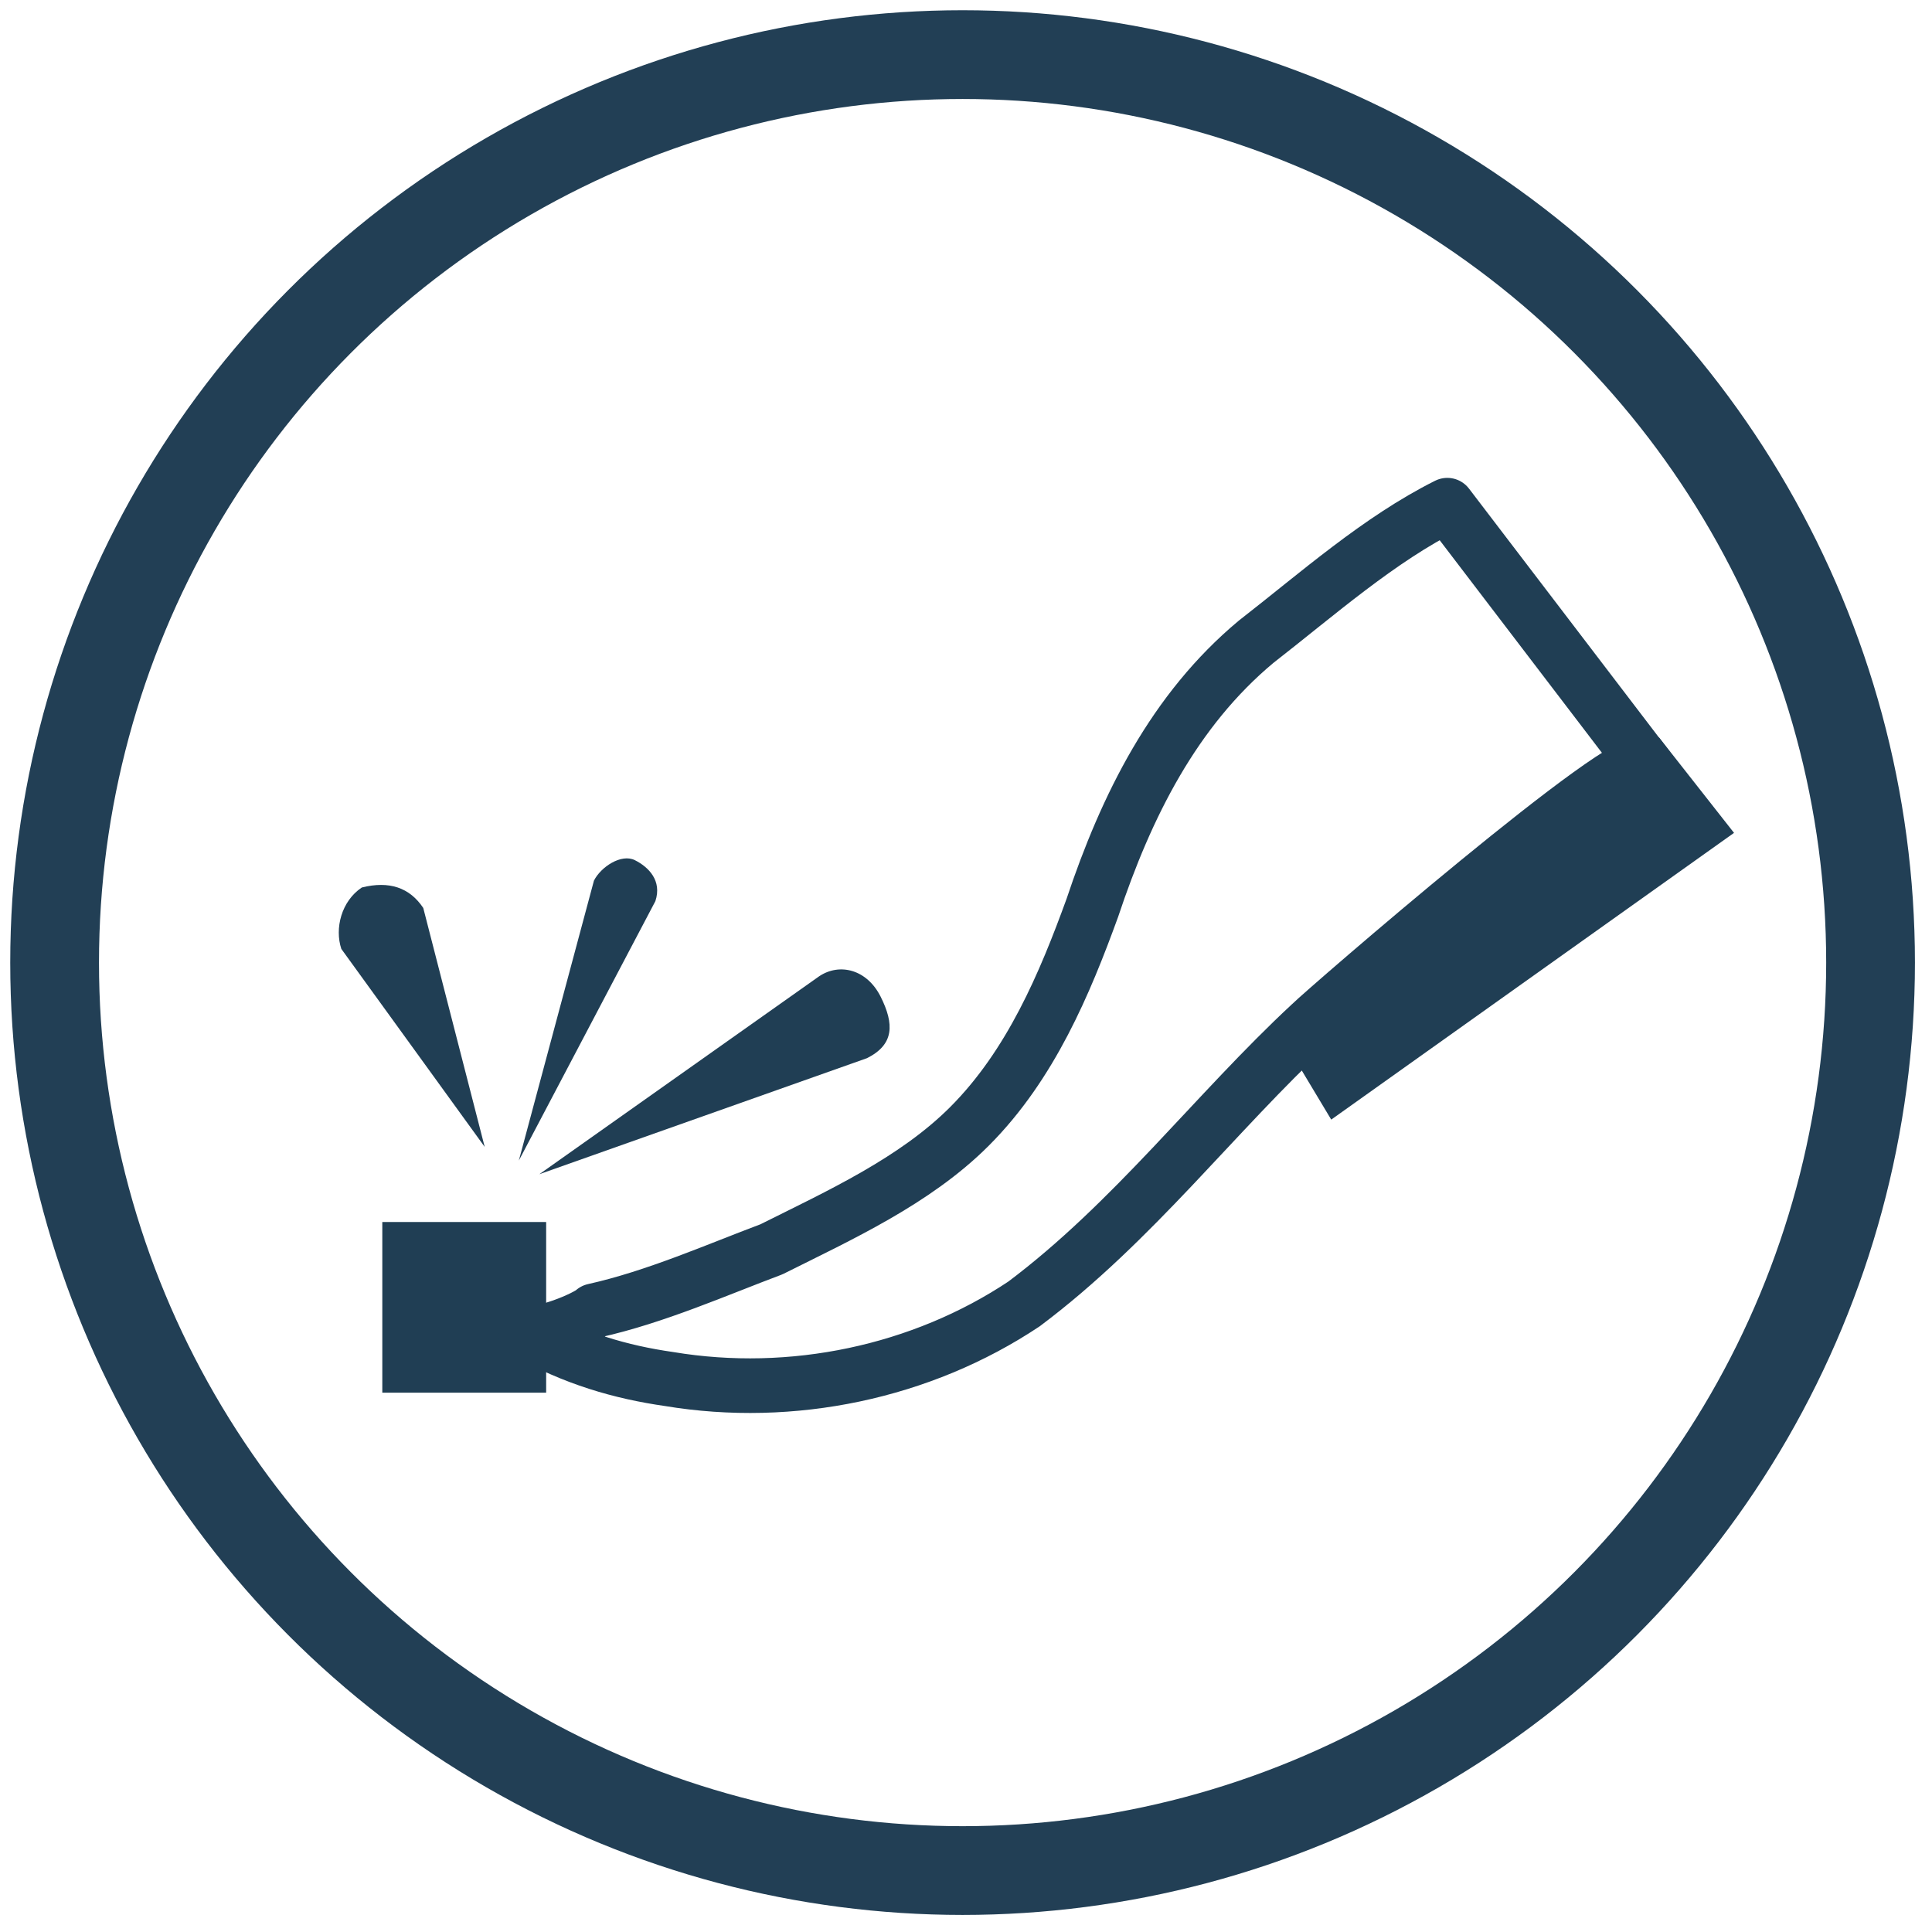 <?xml version="1.0" encoding="utf-8"?>
<!-- Generator: Adobe Illustrator 27.0.1, SVG Export Plug-In . SVG Version: 6.00 Build 0)  -->
<svg version="1.1" id="Livello_1" xmlns="http://www.w3.org/2000/svg" xmlns:xlink="http://www.w3.org/1999/xlink" x="0px" y="0px"
	 viewBox="0 0 28.3 28.3" style="enable-background:new 0 0 28.3 28.3;" xml:space="preserve">
<style type="text/css">
	.st0{fill:#203E54;}
	.st1{fill:none;stroke:#203E54;stroke-width:0.8;stroke-linecap:round;stroke-linejoin:round;stroke-miterlimit:10;}
	.st2{fill:none;stroke:#223F55;stroke-width:1.3;stroke-miterlimit:10;}
</style>
<rect x="5.6" y="17.9" class="st0" width="2.4" height="2.5"/>
<path class="st0" d="M12.7,15.5l-4.8,1.7l4.1-2.9c0.3-0.2,0.7-0.1,0.9,0.3C13.1,15,13.1,15.3,12.7,15.5
	C12.7,15.4,12.7,15.5,12.7,15.5"/>
<path class="st0" d="M9.6,13.2l-2,3.8l1.1-4.1c0.1-0.2,0.4-0.4,0.6-0.3C9.5,12.7,9.7,12.9,9.6,13.2C9.5,13.1,9.6,13.2,9.6,13.2"/>
<path class="st0" d="M6.2,13.3l0.9,3.5L5,13.9c-0.1-0.3,0-0.7,0.3-0.9C5.7,12.9,6,13,6.2,13.3C6.1,13.3,6.2,13.3,6.2,13.3"/>
<polygon class="st0" points="18.9,15.4 19.5,16.4 25.4,12.2 24.3,10.8 "/>
<path class="st1" d="M7.7,19.5c0.2,0.1,0.9-0.2,1-0.3c0.9-0.2,1.8-0.6,2.6-0.9c1-0.5,2.1-1,2.9-1.8c0.9-0.9,1.4-2.1,1.8-3.2
	c0.5-1.5,1.2-2.9,2.4-3.9c0.9-0.7,1.8-1.5,2.8-2c0,0,2.9,3.8,2.9,3.8c-0.2-0.3-4.7,3.6-4.9,3.8c-1.4,1.3-2.6,2.9-4.2,4.1
	c-1.5,1-3.4,1.4-5.2,1.1C9.1,20.1,8.4,19.9,7.7,19.5z"/>
<circle class="st2" cx="14.1" cy="14.1" r="13.3"/>
</svg>

